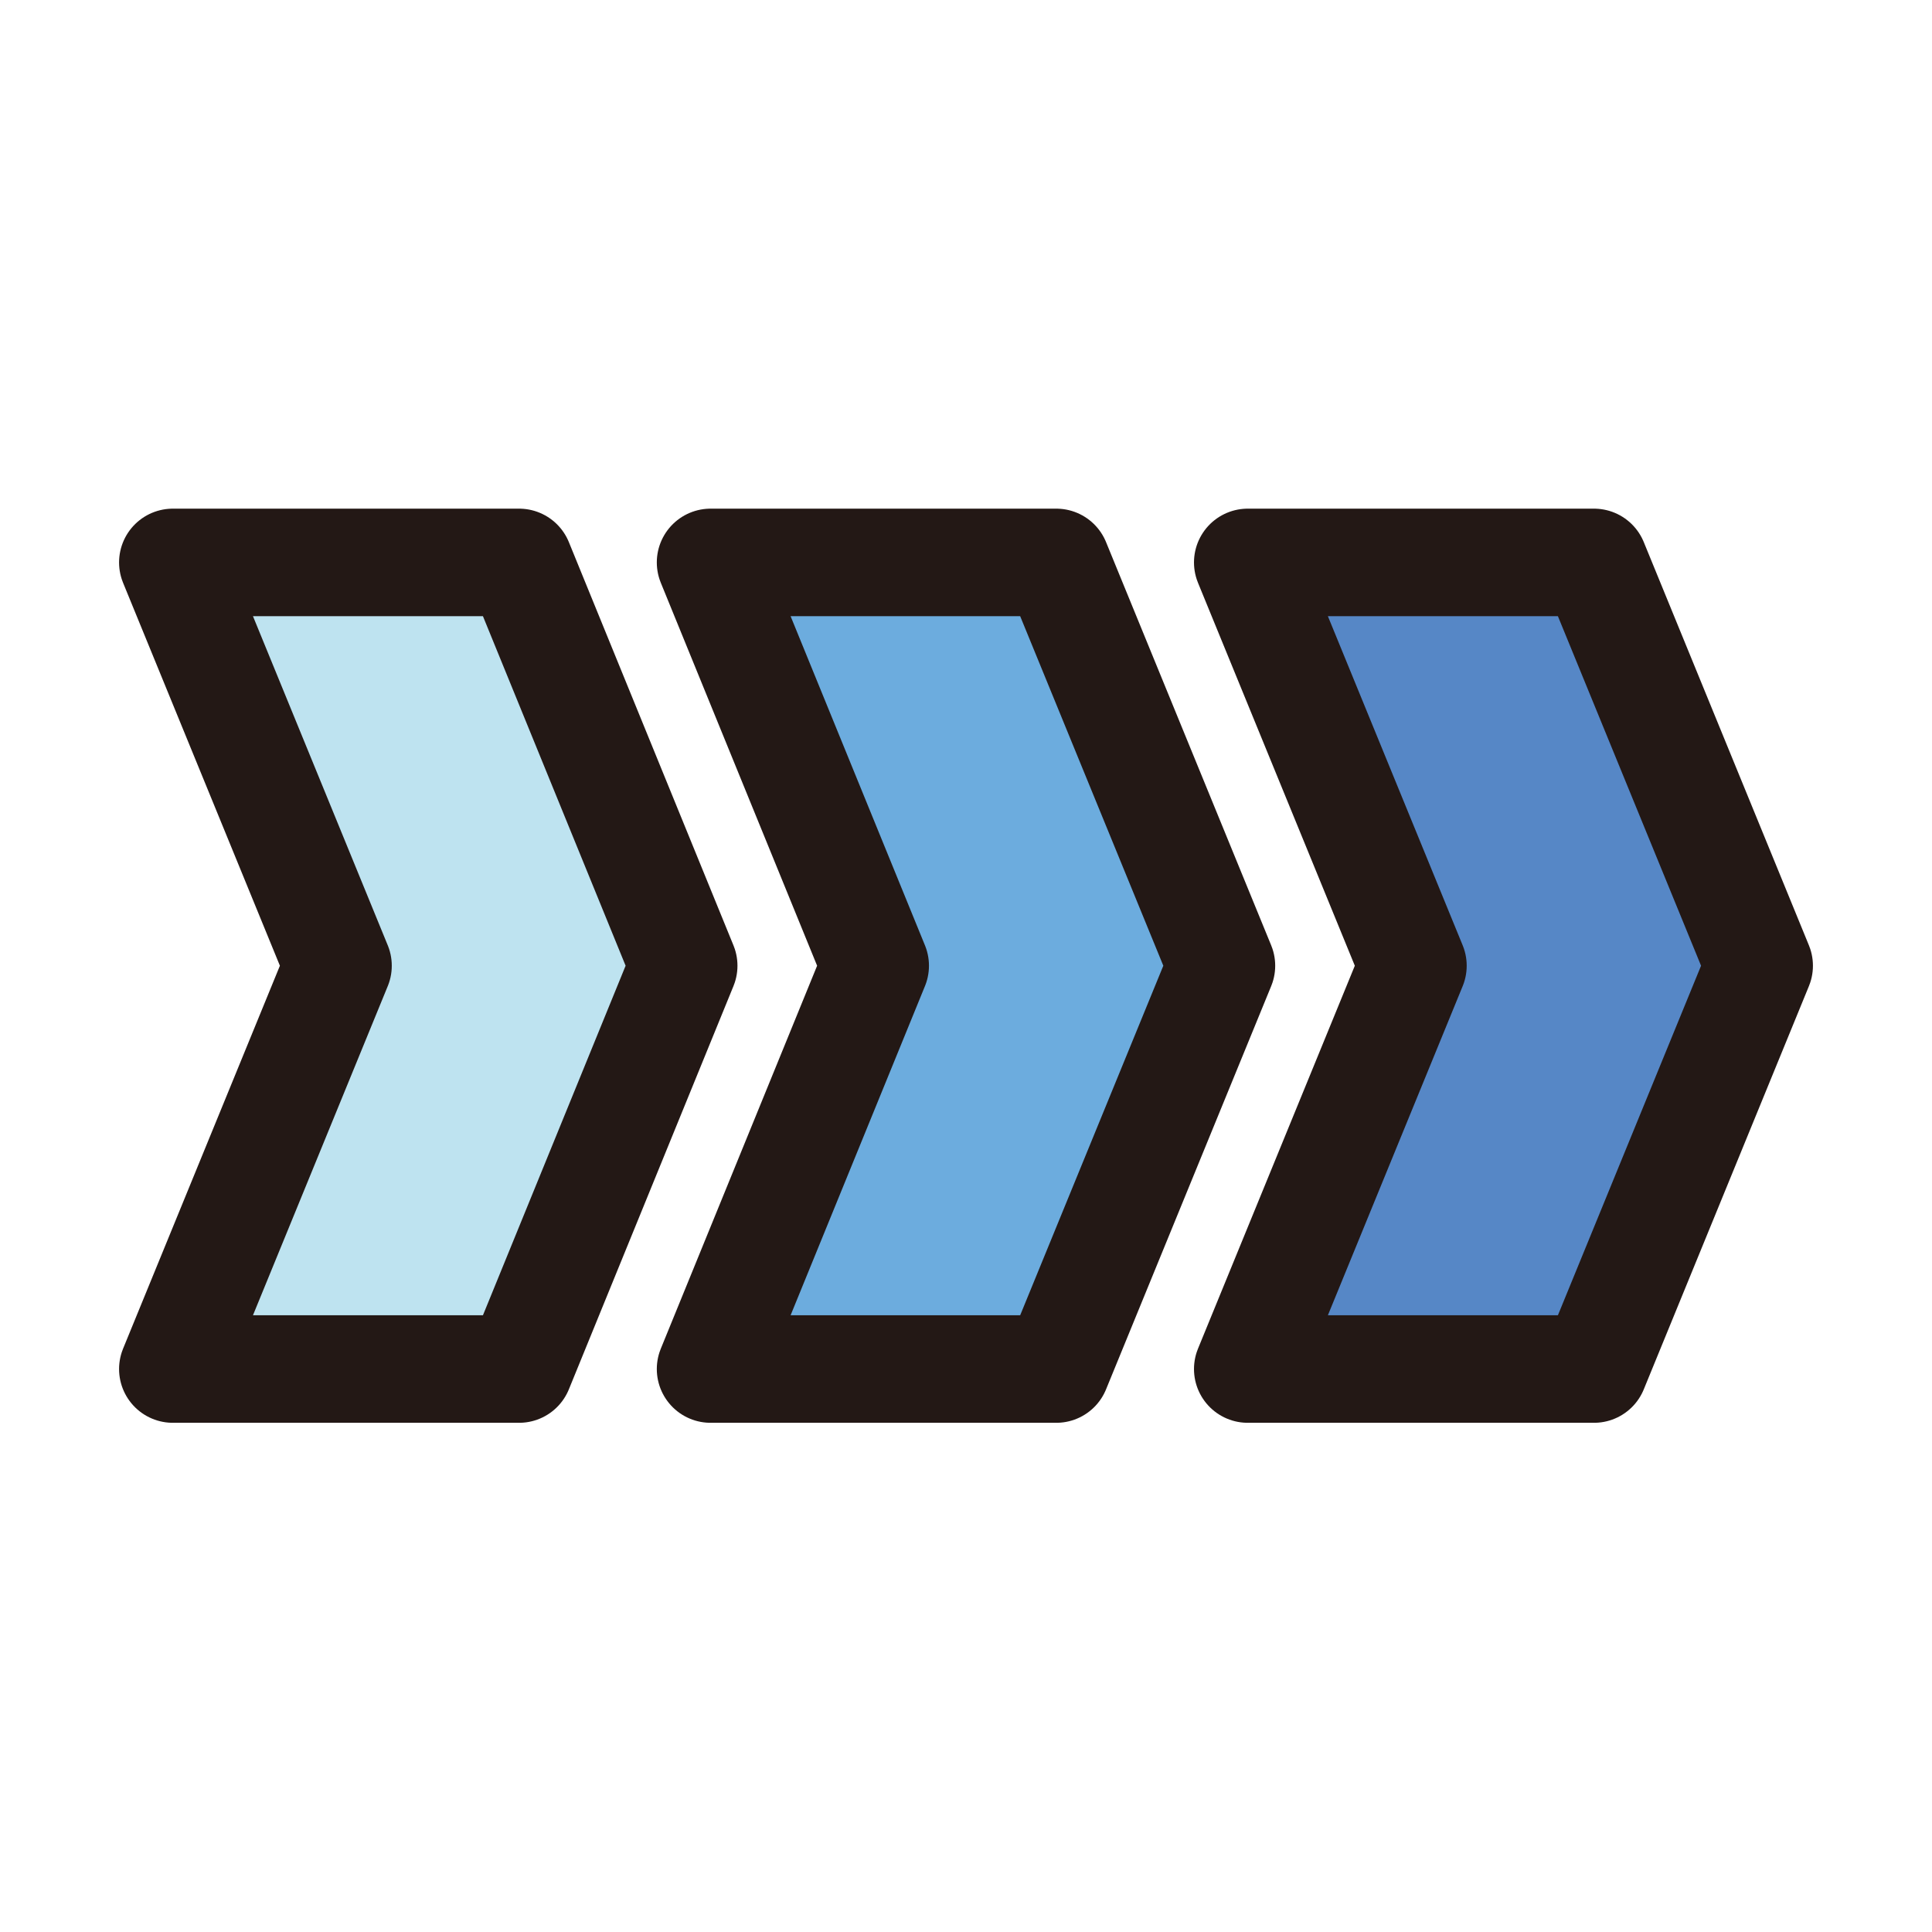 <?xml version="1.0" encoding="UTF-8"?>
<svg id="_レイヤー_2" xmlns="http://www.w3.org/2000/svg" version="1.1" viewBox="0 0 35.21 35.21">
  <!-- Generator: Adobe Illustrator 29.7.1, SVG Export Plug-In . SVG Version: 2.1.1 Build 8)  -->
  <defs>
    <style>
      .st0 {
        fill: #5687c6;
      }

      .st0, .st1, .st2 {
        stroke: #231815;
        stroke-linecap: round;
        stroke-linejoin: round;
        stroke-width: 1.96px;
      }

      .st1 {
        fill: #bee3f0;
      }

      .st2 {
        fill: #6cacde;
      }
    </style>
  </defs>
  <polygon class="st1" points="9.46 24.95 3.15 24.95 6.16 17.6 3.15 10.25 9.46 10.25 12.46 17.6 9.46 24.95"/>
  <polygon class="st2" points="19.25 24.95 12.95 24.95 15.95 17.6 12.95 10.25 19.25 10.25 22.26 17.6 19.25 24.95"/>
  <polygon class="st0" points="29.05 24.95 22.74 24.95 25.75 17.6 22.74 10.25 29.05 10.25 32.06 17.6 29.05 24.95"/>
</svg>